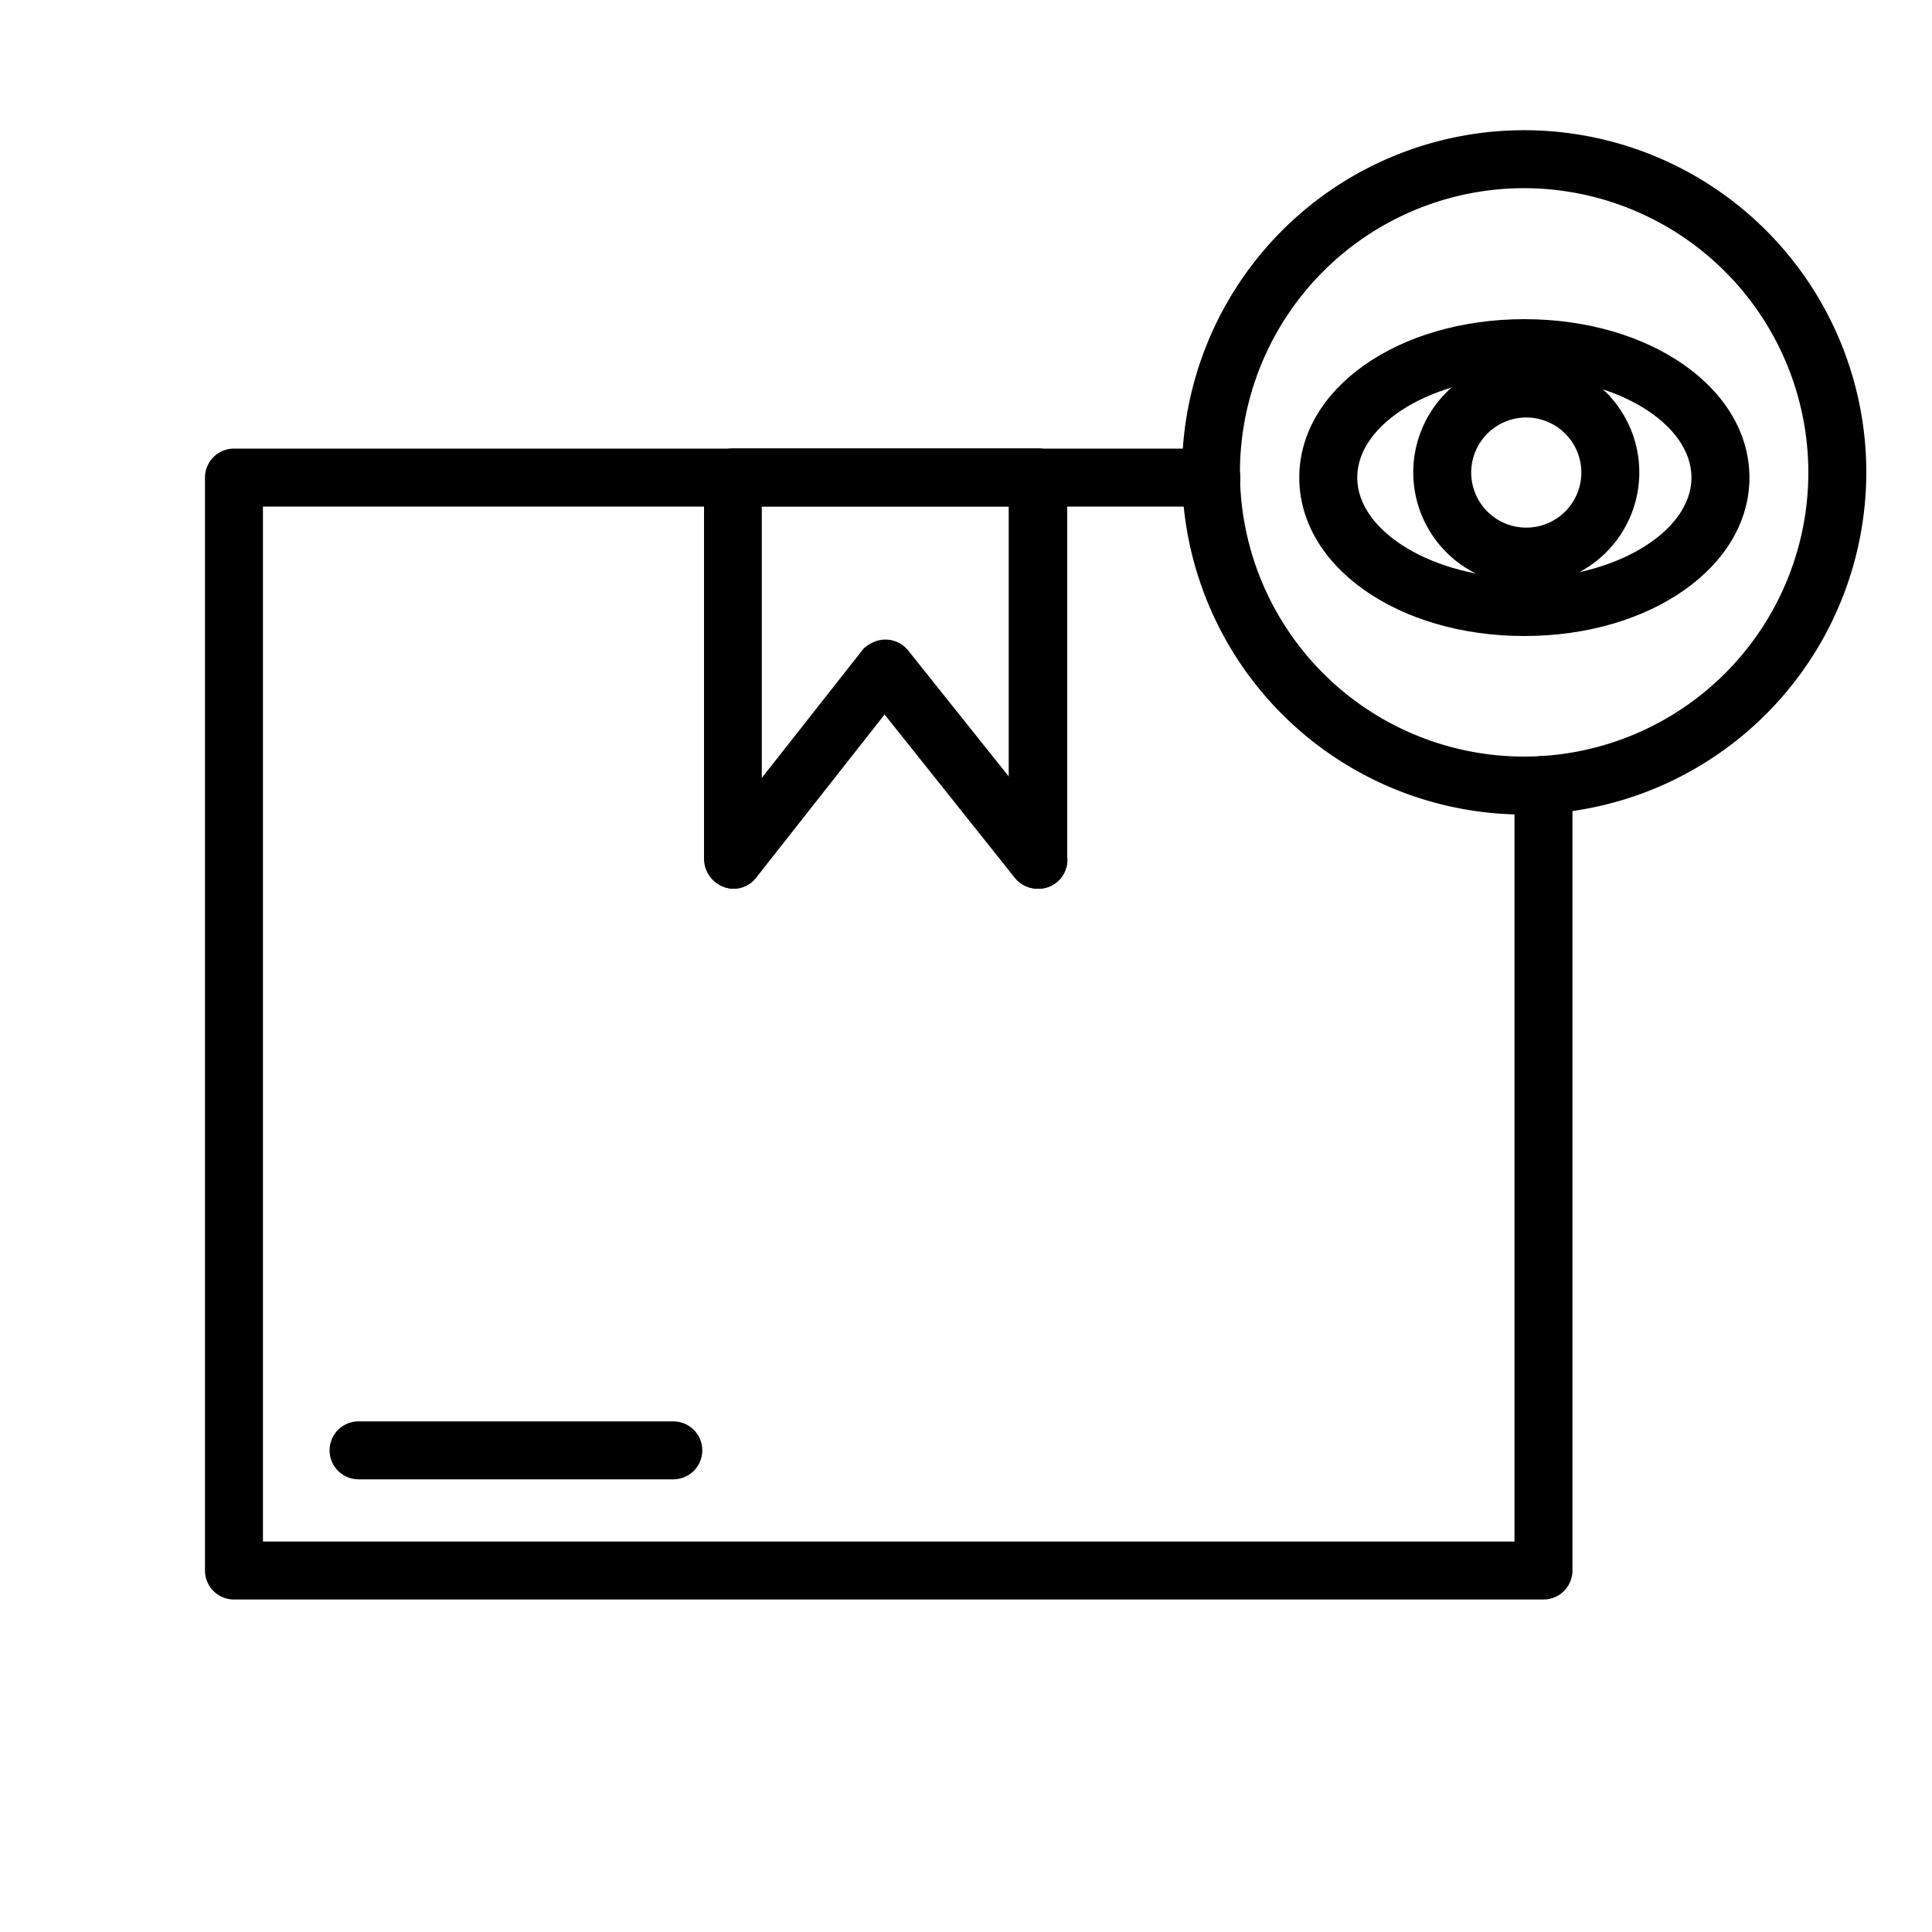 <?xml version="1.0" ?><!-- Uploaded to: SVG Repo, www.svgrepo.com, Generator: SVG Repo Mixer Tools -->
<svg fill="#000000" width="800px" height="800px" viewBox="0 0 100 100" data-name="Layer 1" id="Layer_1" xmlns="http://www.w3.org/2000/svg"><path d="M79.89,82.79H12.11a1.5,1.5,0,0,1-1.5-1.5V24.72a1.5,1.5,0,0,1,1.5-1.5H62.7a1.5,1.5,0,0,1,0,3H13.61V79.79H78.39V40.63a1.5,1.5,0,0,1,3,0V81.29A1.5,1.5,0,0,1,79.89,82.79Z"/><path d="M53.73,46a1.52,1.52,0,0,1-1.52-1.5,1.37,1.37,0,0,1,0-.19V26.21H39.43v18a1.43,1.43,0,0,1,0,.29A1.47,1.47,0,0,1,38,46a1.56,1.56,0,0,1-1.56-1.5V24.71a1.51,1.51,0,0,1,1.5-1.5h15.8a1.51,1.51,0,0,1,1.5,1.5V44.46A1.5,1.5,0,0,1,53.73,46Z"/><path d="M53.7,46a1.5,1.5,0,0,1-1.17-.56l-7.87-9.87A1.5,1.5,0,1,1,47,33.66l7.88,9.87A1.49,1.49,0,0,1,53.7,46Z"/><path d="M38,46a1.49,1.49,0,0,1-1.17-2.43l7.87-10A1.5,1.5,0,0,1,47,35.44l-7.87,10A1.49,1.49,0,0,1,38,46Z"/><path d="M34.85,76.57H18.56a1.5,1.5,0,0,1,0-3H34.85a1.5,1.5,0,0,1,0,3Z"/><path d="M78.9,42.16A17.71,17.71,0,1,1,96.6,24.45,17.73,17.73,0,0,1,78.9,42.16Zm0-32.42A14.71,14.71,0,1,0,93.6,24.45,14.73,14.73,0,0,0,78.9,9.74Z"/><path d="M79,30.3a5.85,5.85,0,1,1,5.85-5.85A5.85,5.85,0,0,1,79,30.3Zm0-8.69a2.85,2.85,0,1,0,2.85,2.84A2.85,2.85,0,0,0,79,21.61Z"/><path d="M78.9,32.92c-6.54,0-11.65-3.6-11.65-8.2s5.11-8.2,11.65-8.2,11.65,3.6,11.65,8.2S85.43,32.92,78.9,32.92Zm0-13.4c-4.69,0-8.65,2.38-8.65,5.2s4,5.2,8.65,5.2,8.65-2.38,8.65-5.2S83.59,19.52,78.9,19.52Z"/></svg>